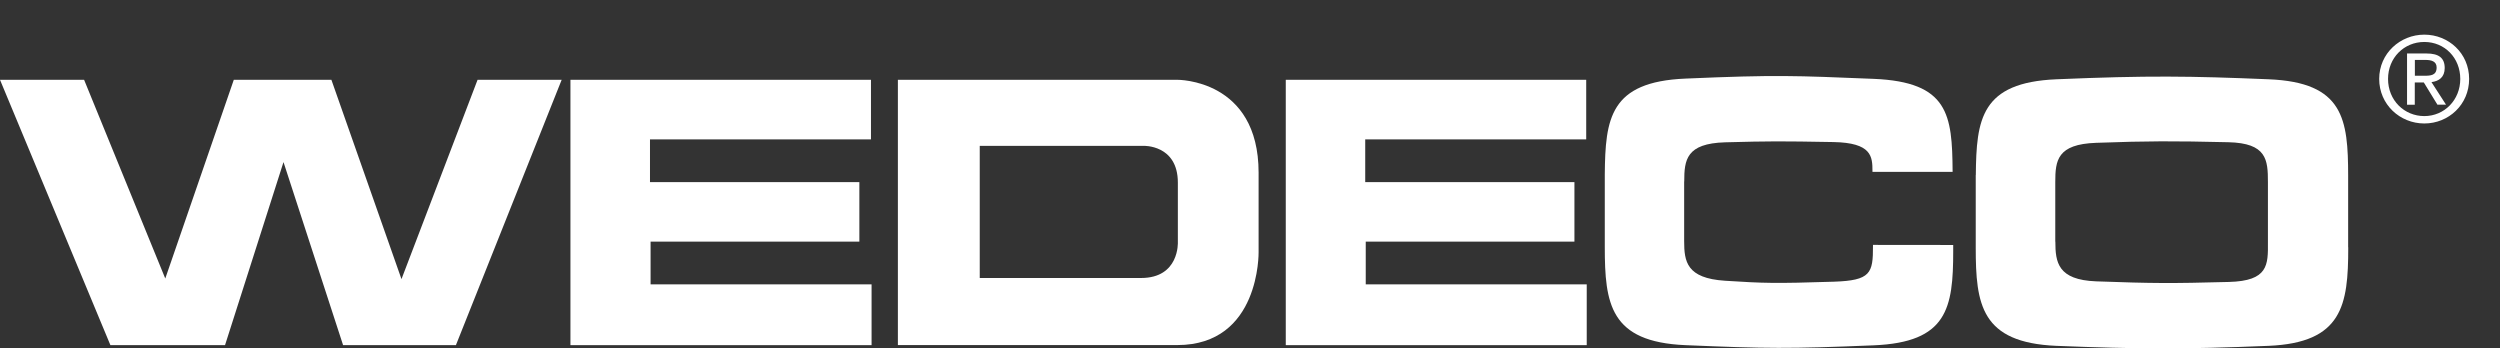<?xml version="1.0" encoding="UTF-8"?>
<svg xmlns="http://www.w3.org/2000/svg" id="Layer_2" data-name="Layer 2" viewBox="0 0 290.74 40.51">
  <rect x="0" y="0" width="290.74" height="40.51" fill="#333333" stroke="none"/>
  <defs>
    <style>
      .cls-1 {
        fill: none;
      }

      .cls-1, .cls-2 {
        stroke-width: 0px;
      }

      .cls-2 {
        fill: #fff;
      }
    </style>
  </defs>
  <g id="Isolation_Mode" data-name="Isolation Mode">
    <g>
      <g>
        <polygon class="cls-2" points="0 9.28 9.78 9.28 19.22 32.39 27.19 9.28 38.54 9.28 46.69 32.46 55.54 9.28 65.32 9.28 53.02 40.14 39.9 40.14 32.97 18.85 26.17 40.14 12.84 40.14 0 9.28"></polygon>
        <polygon class="cls-2" points="66.34 9.28 101.29 9.28 101.29 16.21 75.59 16.21 75.59 21.18 99.94 21.18 99.94 28.1 75.66 28.1 75.66 33.07 101.36 33.07 101.36 40.14 66.34 40.14 66.34 9.28"></polygon>
        <path class="cls-2" d="M104.42,9.28h32.49s9.46-.11,9.46,10.8c0,11.56,0,9.24,0,9.24,0,0,.2,10.81-9.46,10.81h-32.49V9.28ZM113.95,32.33h18.75c4.48,0,4.28-4.16,4.28-4.16v-6.93c0-4.45-4.02-4.28-4.02-4.28h-19.02v15.37Z"></path>
        <path class="cls-2" d="M229.78,20.36s0,.07,0,0c.06-6.49.59-10.77,9.38-11.14,10.64-.45,15.53-.38,24.67,0,8.74.35,9.24,4.65,9.25,11.21.01,7.17,0,8.36,0,8.36,0,0,.01-.12.01.03,0,6.67-.68,11.04-9.27,11.4-9.9.41-15.15.38-24.67,0-8.77-.37-9.38-4.82-9.38-11.43-.01-8.13,0-8.43,0-8.43ZM239.03,28.1c0,2.39.27,4.45,4.75,4.62,6.71.24,8.66.25,15.43.07,4.59-.12,4.56-1.98,4.54-4.62,0-.34,0-.01,0-.01v-6.99c0-2.59-.14-4.53-4.61-4.63-6.45-.15-9.22-.15-15.37.07-4.53.16-4.75,2.05-4.75,4.56v6.93Z"></path>
        <polygon class="cls-2" points="149.53 9.28 184.47 9.28 184.47 16.21 158.77 16.21 158.77 21.18 183.1 21.18 183.1 28.1 158.83 28.1 158.83 33.07 184.53 33.07 184.53 40.14 149.53 40.14 149.53 9.28"></polygon>
        <path class="cls-2" d="M217.81,28.53s0,0,0,0"></path>
        <path class="cls-2" d="M195.86,21.1v6.93c0,2.38.27,4.33,4.76,4.62,4.53.29,5.76.33,12.65.11,4.29-.14,4.56-.99,4.55-4.15v-.13s9.33.01,9.33.01v.69c0,6.67-.68,10.63-9.25,10.98-9.92.41-12.37.38-21.89-.02-8.78-.37-9.38-4.82-9.38-11.43-.01-8.13,0-8.42,0-8.42,0,0-.01.08,0-.01.06-6.5.59-10.77,9.38-11.14,10.63-.46,12.72-.34,21.89.03,8.72.36,9.13,4.18,9.18,10.74v.08h-9.32v-.08c0-1.7-.07-3.31-4.55-3.39-6.21-.11-7.35-.11-12.58.03-4.54.13-4.76,2.05-4.76,4.56"></path>
      </g>
      <g>
        <path class="cls-2" d="M280.84,8.82v-1.85h1.24c.63,0,1.29.14,1.29.87,0,.93-.68.97-1.45.97h-1.08ZM280.84,9.59h1.04l1.58,2.58h1l-1.69-2.62c.87-.11,1.54-.57,1.54-1.64,0-1.18-.7-1.69-2.11-1.69h-2.27v5.96h.9v-2.58h0ZM281.94,14.36c2.82,0,5.21-2.19,5.21-5.18s-2.4-5.15-5.21-5.15-5.25,2.18-5.25,5.15,2.41,5.18,5.25,5.18h0ZM277.72,9.18c0-2.45,1.85-4.3,4.22-4.3s4.18,1.85,4.18,4.3-1.85,4.32-4.18,4.32-4.22-1.83-4.22-4.32h0Z"></path>
        <rect class="cls-1" x="273.1" width="17.65" height="17.65"></rect>
      </g>
    </g>
  </g>
</svg>
